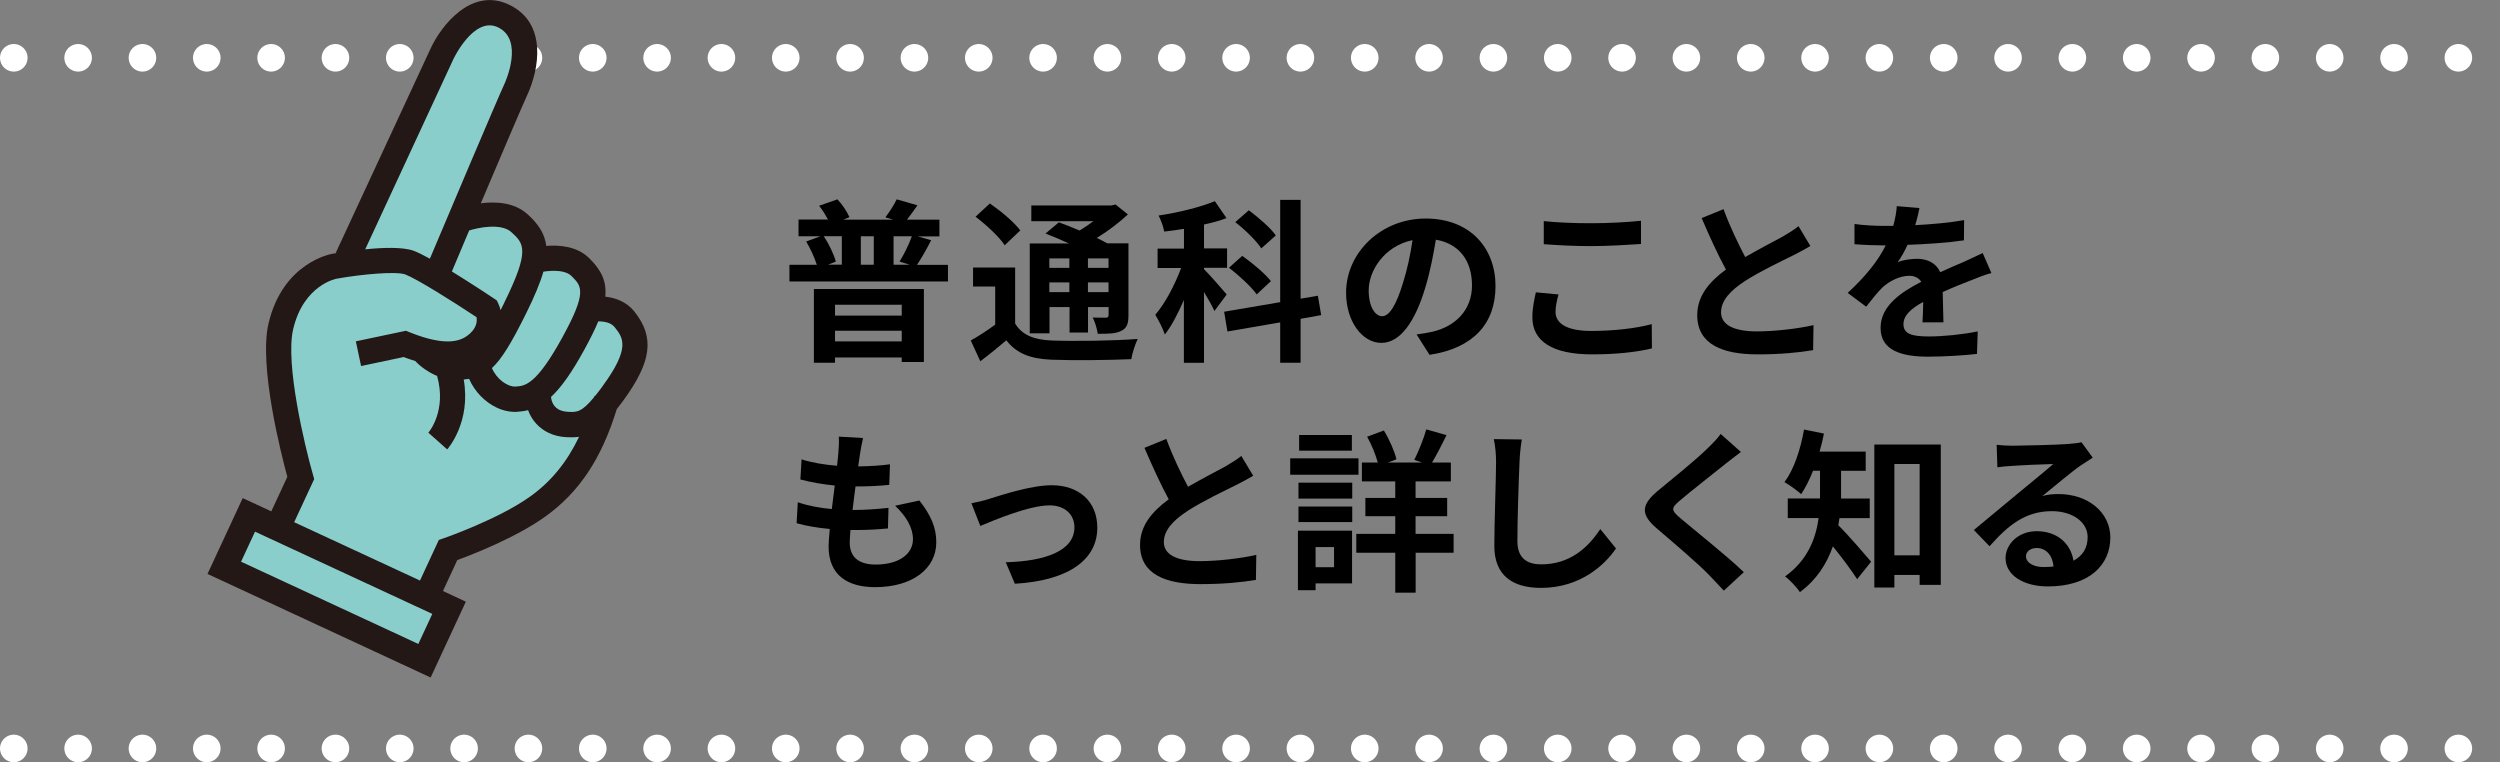 <?xml version="1.0" encoding="UTF-8"?><svg id="_レイヤー_2" xmlns="http://www.w3.org/2000/svg" viewBox="0 0 272.03 82.94"><rect x="0" y="0" width="272.03" height="82.94" fill="#808080" stroke="none"/><defs><style>.cls-1{fill:#8acecc;}.cls-2{fill:none;stroke:#fff;stroke-dasharray:0 0 0 7;stroke-linecap:round;stroke-linejoin:round;stroke-width:3px;}.cls-3{fill:#231815;}</style></defs><g id="KK"><g><g><path d="M103.15,28.81v1.82h-17.25v-1.82h2.98c-.25-.78-.7-1.77-1.16-2.53l1.54-.57h-2.37v-1.82h3.21c-.27-.49-.61-1.06-.97-1.5l1.99-.7c.55,.57,1.06,1.37,1.31,1.94l-.65,.27h5.4l-.84-.25c.42-.55,.97-1.39,1.23-1.96l2.26,.65c-.42,.61-.8,1.12-1.14,1.56h3.53v1.82h-2.36l1.46,.42c-.49,.97-1.06,1.96-1.54,2.68h3.34Zm-14.59,2.64h11.97v7.94h-2.41v-.49h-7.26v.57h-2.3v-8.02Zm1.08-5.74c.57,.85,1.1,1.98,1.31,2.75l-.85,.34h1.5v-3.1h-1.96Zm1.22,7.45v1.18h7.26v-1.18h-7.26Zm7.26,3.99v-1.16h-7.26v1.16h7.26Zm-3.04-11.44h-1.41v3.1h1.41v-3.1Zm2.81,2.75c.46-.76,1.03-1.88,1.33-2.75h-1.99v3.1h1.77l-1.1-.34Z"/><path d="M110.44,35.17c.74,1.27,2.05,1.8,3.99,1.88,2.26,.09,6.76,.04,9.37-.17-.27,.53-.61,1.58-.7,2.2-2.34,.11-6.36,.15-8.68,.06-2.28-.1-3.78-.65-4.92-2.11-.87,.74-1.77,1.48-2.83,2.28l-1.04-2.26c.82-.46,1.79-1.08,2.66-1.73v-4.14h-2.41v-2.07h4.58v6.06Zm-1.12-8.49c-.59-.91-2.01-2.22-3.17-3.1l1.56-1.44c1.16,.8,2.62,2.01,3.31,2.93l-1.69,1.61Zm4.86,9.59h-2.13v-9.78h4.26c-.85-.4-1.77-.78-2.55-1.08l1.46-1.22c.66,.25,1.46,.55,2.24,.89,.53-.3,1.04-.67,1.52-1.01h-6.76v-1.71h8.72l.44-.11,1.35,1.08c-.95,.89-2.15,1.8-3.38,2.56,.42,.21,.82,.4,1.14,.59h2.3v7.83c0,.91-.17,1.39-.78,1.69-.61,.32-1.42,.32-2.56,.32-.08-.55-.3-1.29-.55-1.77,.59,.02,1.25,.02,1.44,.02,.23-.02,.29-.1,.29-.29v-.87h-2.24v2.77h-2.01v-2.77h-2.18v2.85Zm0-8.15v1.03h2.18v-1.03h-2.18Zm2.18,3.67v-1.06h-2.18v1.06h2.18Zm4.26-3.67h-2.24v1.03h2.24v-1.03Zm0,3.67v-1.06h-2.24v1.06h2.24Z"/><path d="M132.15,33.86c-.23-.53-.68-1.33-1.14-2.09v7.71h-2.19v-6.84c-.63,1.46-1.33,2.81-2.07,3.76-.21-.65-.7-1.58-1.04-2.15,1.06-1.22,2.13-3.25,2.81-5.09h-2.56v-2.11h2.87v-2.15c-.74,.11-1.44,.23-2.15,.3-.08-.51-.36-1.25-.61-1.75,2.17-.32,4.54-.91,6.12-1.56l1.27,1.84c-.74,.29-1.58,.51-2.45,.7v2.6h2.51v2.11h-2.51v.15c.55,.53,2.11,2.32,2.47,2.75l-1.33,1.79Zm9.37,.82v4.79h-2.22v-4.39l-5.74,.99-.36-2.15,6.1-1.04v-11.13h2.22v10.75l1.88-.32,.36,2.11-2.24,.4Zm-4.77-2.64c-.59-.84-1.92-2.05-3.02-2.91l1.44-1.29c1.08,.76,2.49,1.94,3.12,2.75l-1.54,1.44Zm.49-5.02c-.53-.82-1.77-2.03-2.83-2.85l1.48-1.29c1.03,.78,2.36,1.9,2.93,2.74l-1.58,1.41Z"/><path d="M154.15,36.39c.72-.09,1.25-.19,1.75-.3,2.41-.57,4.27-2.3,4.27-5.03s-1.41-4.54-3.93-4.98c-.27,1.6-.59,3.34-1.12,5.11-1.12,3.8-2.75,6.12-4.81,6.12s-3.84-2.3-3.84-5.47c0-4.33,3.78-8.06,8.66-8.06s7.6,3.25,7.6,7.35-2.43,6.76-7.18,7.48l-1.41-2.22Zm-1.46-5.7c.44-1.39,.78-3,1.01-4.56-3.12,.65-4.77,3.38-4.77,5.45,0,1.9,.76,2.83,1.46,2.83,.78,0,1.54-1.18,2.3-3.72Z"/><path d="M169.58,32.04c-.17,.68-.32,1.27-.32,1.9,0,1.2,1.14,2.07,3.86,2.07,2.55,0,4.94-.29,6.61-.74l.02,2.64c-1.63,.4-3.89,.65-6.53,.65-4.31,0-6.48-1.44-6.48-4.03,0-1.1,.23-2.01,.38-2.72l2.47,.23Zm-1.6-7.98c1.41,.15,3.15,.23,5.13,.23,1.86,0,4.01-.11,5.45-.27v2.53c-1.31,.09-3.65,.23-5.43,.23-1.98,0-3.61-.1-5.15-.21v-2.51Z"/><path d="M196.99,26.77c-.57,.34-1.18,.66-1.86,1.01-1.18,.59-3.53,1.69-5.24,2.79-1.58,1.03-2.62,2.11-2.62,3.42s1.31,2.07,3.91,2.07c1.94,0,4.48-.3,6.15-.68l-.04,2.72c-1.6,.27-3.59,.46-6.04,.46-3.74,0-6.57-1.04-6.57-4.27,0-2.09,1.31-3.63,3.12-4.96-.87-1.61-1.79-3.61-2.64-5.6l2.38-.97c.72,1.96,1.6,3.76,2.36,5.21,1.54-.89,3.17-1.73,4.07-2.22,.7-.42,1.25-.74,1.73-1.14l1.31,2.19Z"/><path d="M209.19,35.09c.04-.55,.06-1.42,.08-2.24-1.39,.76-2.15,1.5-2.15,2.43,0,1.04,.89,1.33,2.74,1.33,1.6,0,3.69-.21,5.34-.55l-.08,2.45c-1.25,.15-3.55,.3-5.32,.3-2.94,0-5.17-.7-5.17-3.13s2.28-3.91,4.43-5.02c-.3-.47-.8-.65-1.31-.65-1.06,0-2.22,.61-2.94,1.29-.57,.57-1.1,1.25-1.75,2.07l-2.01-1.5c1.98-1.82,3.31-3.5,4.14-5.17h-.23c-.76,0-2.15-.04-3.17-.13v-2.2c.95,.15,2.36,.21,3.31,.21h.91c.23-.85,.36-1.61,.38-2.15l2.47,.21c-.09,.46-.23,1.1-.46,1.86,1.77-.1,3.67-.25,5.32-.55l-.02,2.2c-1.81,.27-4.12,.42-6.14,.49-.3,.67-.68,1.35-1.08,1.9,.49-.25,1.5-.38,2.13-.38,1.14,0,2.09,.49,2.51,1.46,.97-.46,1.77-.78,2.55-1.12,.72-.32,1.39-.65,2.07-.97l.95,2.18c-.61,.15-1.6,.53-2.24,.8-.84,.32-1.9,.74-3.06,1.27,.02,1.04,.06,2.43,.08,3.29h-2.26Z"/><path d="M100.06,54.49c1.25,1.6,1.82,2.93,1.82,4.52,0,2.83-2.55,4.88-6.67,4.88-2.96,0-5.05-1.29-5.05-4.43,0-.46,.06-1.12,.13-1.9-1.37-.13-2.6-.34-3.61-.63l.13-2.28c1.22,.42,2.49,.63,3.7,.74,.11-.84,.21-1.71,.32-2.56-1.31-.13-2.64-.36-3.74-.66l.13-2.19c1.08,.36,2.49,.59,3.86,.7,.08-.57,.11-1.08,.15-1.5,.04-.51,.08-1.04,.04-1.67l2.64,.15c-.15,.68-.25,1.18-.32,1.67-.06,.32-.11,.82-.21,1.42,1.35-.02,2.56-.1,3.46-.23l-.08,2.24c-1.12,.11-2.15,.17-3.67,.17-.11,.84-.23,1.73-.32,2.56h.13c1.16,0,2.55-.09,3.78-.23l-.06,2.24c-1.06,.1-2.17,.17-3.32,.17h-.76c-.04,.55-.08,1.03-.08,1.37,0,1.54,.95,2.39,2.81,2.39,2.62,0,4.07-1.2,4.07-2.75,0-1.27-.72-2.49-1.94-3.65l2.64-.57Z"/><path d="M107.7,54.26c1.27-.38,4.46-1.46,6.74-1.46,2.96,0,4.96,1.77,4.96,4.62,0,3.4-2.98,5.74-8.97,6.1l-.99-2.34c4.27-.11,7.47-1.23,7.47-3.8,0-1.41-1.06-2.39-2.7-2.39-2.18,0-5.93,1.56-7.54,2.24l-.97-2.47c.55-.1,1.42-.3,1.99-.49Z"/><path d="M136.36,51.77c-.57,.34-1.18,.66-1.86,1.01-1.18,.59-3.53,1.69-5.24,2.79-1.58,1.03-2.62,2.11-2.62,3.42s1.31,2.07,3.91,2.07c1.94,0,4.48-.3,6.15-.68l-.04,2.72c-1.6,.27-3.59,.46-6.04,.46-3.74,0-6.57-1.04-6.57-4.27,0-2.09,1.31-3.63,3.12-4.96-.87-1.61-1.79-3.61-2.64-5.6l2.38-.97c.72,1.96,1.6,3.76,2.36,5.21,1.54-.89,3.17-1.73,4.07-2.22,.7-.42,1.25-.74,1.73-1.14l1.31,2.19Z"/><path d="M147.82,51.66h-7.43v-1.79h7.43v1.79Zm-.7,11.82h-3.97v.74h-1.92v-6.48h5.89v5.74Zm-5.83-10.96h5.85v1.73h-5.85v-1.73Zm0,2.6h5.85v1.69h-5.85v-1.69Zm5.81-6.08h-5.74v-1.71h5.74v1.71Zm-3.95,10.49v2.19h2.01v-2.19h-2.01Zm15.03,.61h-4.14v4.35h-2.22v-4.35h-4.24v-2.05h4.24v-1.92h-3.25v-1.99h3.25v-1.8h-3.63v-2.05h1.73c-.23-.85-.68-1.96-1.16-2.81l1.82-.68c.61,.99,1.16,2.26,1.37,3.13l-.91,.36h3.7l-.85-.29c.46-.91,1.03-2.32,1.31-3.32l2.2,.63c-.53,1.08-1.1,2.19-1.58,2.98h2.05v2.05h-3.84v1.8h3.44v1.99h-3.44v1.92h4.14v2.05Z"/><path d="M165.59,47.82c-.13,.8-.23,1.75-.25,2.51-.09,2.01-.23,6.23-.23,8.57,0,1.9,1.14,2.51,2.58,2.51,3.12,0,5.09-1.79,6.44-3.84l1.71,2.11c-1.22,1.79-3.88,4.29-8.17,4.29-3.08,0-5.07-1.35-5.07-4.56,0-2.53,.19-7.47,.19-9.08,0-.89-.08-1.8-.25-2.55l3.04,.04Z"/><path d="M189.42,49.19c-.59,.44-1.22,.93-1.65,1.27-1.22,.99-3.7,2.91-4.96,3.99-1.01,.85-.99,1.06,.04,1.94,1.41,1.2,5.03,4.07,6.9,5.87l-2.18,2.01c-.53-.59-1.12-1.18-1.65-1.75-1.03-1.08-3.89-3.53-5.62-5-1.86-1.58-1.71-2.62,.17-4.18,1.46-1.2,4.05-3.29,5.32-4.54,.53-.51,1.14-1.14,1.44-1.58l2.2,1.96Z"/><path d="M200.16,56.37c-.04,.27-.08,.53-.13,.78,.99,.97,3.04,3.34,3.57,3.97l-1.52,1.9c-.63-.99-1.71-2.41-2.64-3.57-.65,1.86-1.77,3.65-3.59,4.98-.3-.48-1.14-1.37-1.61-1.71,2.47-1.77,3.34-4.14,3.65-6.35h-3.36v-2.13h3.51v-3.02h-.76c-.38,.97-.82,1.84-1.29,2.55-.42-.38-1.31-1.03-1.82-1.31,1.03-1.37,1.75-3.55,2.13-5.72l2.17,.44c-.13,.67-.29,1.31-.48,1.96h5.02v2.09h-2.68v3.02h3.12v2.13h-3.27Zm11.02-8v15.27h-2.3v-1.08h-2.75v1.37h-2.18v-15.56h7.24Zm-2.3,12.06v-9.94h-2.75v9.94h2.75Z"/><path d="M227.71,49.8c-.46,.29-.89,.57-1.31,.85-1.01,.7-2.98,2.37-4.16,3.32,.63-.17,1.16-.21,1.77-.21,3.19,0,5.62,1.99,5.62,4.73,0,2.96-2.26,5.32-6.8,5.32-2.62,0-4.6-1.2-4.6-3.08,0-1.52,1.39-2.93,3.38-2.93,2.32,0,3.72,1.42,4.01,3.21,1.03-.55,1.54-1.42,1.54-2.56,0-1.69-1.71-2.83-3.89-2.83-2.89,0-4.77,1.54-6.78,3.82l-1.71-1.77c1.33-1.08,3.59-3,4.71-3.91,1.04-.87,3-2.45,3.93-3.27-.97,.02-3.55,.13-4.54,.21-.51,.02-1.1,.08-1.54,.15l-.08-2.45c.53,.06,1.18,.1,1.71,.1,.99,0,5.02-.1,6.08-.19,.78-.06,1.22-.13,1.44-.19l1.22,1.67Zm-4.26,11.84c-.11-1.22-.82-2.01-1.84-2.01-.7,0-1.16,.42-1.16,.89,0,.7,.8,1.18,1.9,1.18,.4,0,.76-.02,1.1-.06Z"/></g><line class="cls-2" x1="1.5" y1="81.44" x2="270.53" y2="81.44"/><line class="cls-2" x1="1.5" y1="6.29" x2="270.53" y2="6.29"/><g><path class="cls-1" d="M54.55,1.95c-2.73-.99-6.15,2.16-7.32,4.99-1.16,2.83-9.14,21.45-9.14,21.45,0,0-7.73-.08-7.48,9.48s1.83,14.3,1.83,14.3l-2.08,4.99-3.16-1.41-2.49,6.15,21.37,9.89,2.66-5.99-2.16-.91,2-4.57s13.14-3.33,16.54-14.71c0,0,4.99-5.32,4.49-7.9s-4.32-3.99-4.32-3.99c0,0-.67-6.57-6.57-5.15,0,0-.83-6.73-7.81-4.57l-.17-1.66s3.66-8.73,5.65-13.14,0-6.57-1.83-7.23Z"/><path class="cls-3" d="M31.26,51.9l-1.74,3.74-3.11-1.44-3.83,8.25,24.28,11.27,3.83-8.25-2.49-1.16,1.56-3.37c1.62-.59,6.38-2.44,9.56-4.72,3.71-2.66,6.13-6.3,7.79-11.7,.22-.28,.44-.57,.68-.89,3.13-4.28,3.47-6.92,1.24-9.73-.86-1.08-2.07-1.5-3.17-1.62,.17-1.65-.41-2.87-1.74-4.18-1.31-1.3-3.22-1.46-4.68-1.34-.16-1.31-.83-2.36-2.03-3.44-1.46-1.33-3.52-1.4-5.09-1.2,2.14-5.04,4.56-10.73,5.06-11.8,1.26-2.72,2.25-7.85-2.05-9.84-4.06-1.88-7.31,2.3-8.46,4.77l-10.33,22.25,.08,.04c-.17,.03-.33,.06-.43,.07-.2,.03-5.41,.97-6.97,7.58-1.09,4.63,1.41,14.37,2.05,16.71Zm15.52-23.75c-.71-.39-1.33-.7-1.76-.86-1.18-.43-3.36-.36-5.28-.16L49.35,6.4s2.21-4.65,4.81-3.44c2.92,1.36,.81,6,.72,6.19-.81,1.75-6.42,15-8.1,18.99Zm8.09,4.8c-.14,.28-.27,.54-.4,.79-.07-.29-.16-.53-.26-.73l-.16-.33-.3-.2c-.38-.26-2.47-1.64-4.58-2.94,.38-.9,1.07-2.52,1.88-4.46,.92-.3,3.46-.84,4.58,.17,1.35,1.23,2.1,1.9-.76,7.68Zm6.3,3.8c-2.84,5.17-4.07,5.25-5.06,5.31-.86,.06-2.08-.8-2.58-2.01,1.06-.98,2.12-2.72,3.71-5.93,.9-1.82,1.53-3.31,1.89-4.56,1.01-.15,2.39-.19,3.06,.48,1.11,1.1,1.73,1.71-1.02,6.71Zm4.41,5.26c-.31,.42-.58,.78-.83,1.08l-.06-.02s-.03,.09-.04,.14c-1.38,1.68-1.91,1.65-2.87,1.6-1.09-.06-1.7-.61-1.83-1.61,1.08-1,2.23-2.59,3.62-5.13,.65-1.18,1.15-2.19,1.53-3.1,.67,0,1.4,.14,1.78,.63,.91,1.14,1.76,2.22-1.3,6.4Zm-37.83,15.84l19.29,8.95-1.52,3.27-19.29-8.95,1.52-3.27Zm4.27-1.05l2.17-4.67-.14-.49c-.9-3.14-3.03-12.1-2.15-15.82,1.14-4.85,4.73-5.5,4.76-5.5,2.82-.5,6.45-.81,7.43-.46,1.25,.47,5.18,2.94,7.76,4.65,.07,.39,.06,1.09-.74,1.81-.82,.73-2.38,1.51-6.55-.17l-.39-.16-5.45,1.15,.57,2.69,4.63-.98c.43,.17,.85,.3,1.26,.43,.62,.66,1.43,1.2,2.13,1.52,.08,.04,.17,.06,.25,.1,1.06,3.77-.86,6.08-.95,6.18l2.05,1.82c.12-.13,2.6-3,1.8-7.6,0,0,0,0,0,0,.2-.02,.39-.05,.58-.08,.61,1.39,1.73,2.54,3.02,3.14,.7,.33,1.46,.49,2.2,.45,.41-.03,.81-.08,1.2-.18,.41,1.12,1.2,1.98,2.26,2.48,.56,.26,1.19,.42,1.89,.46,.51,.03,.97,.02,1.4-.04-1.33,2.77-3.04,4.86-5.3,6.48-3.47,2.49-9.35,4.53-9.41,4.55l-.55,.19-2.05,4.42-13.69-6.35Z"/></g></g></g></svg>